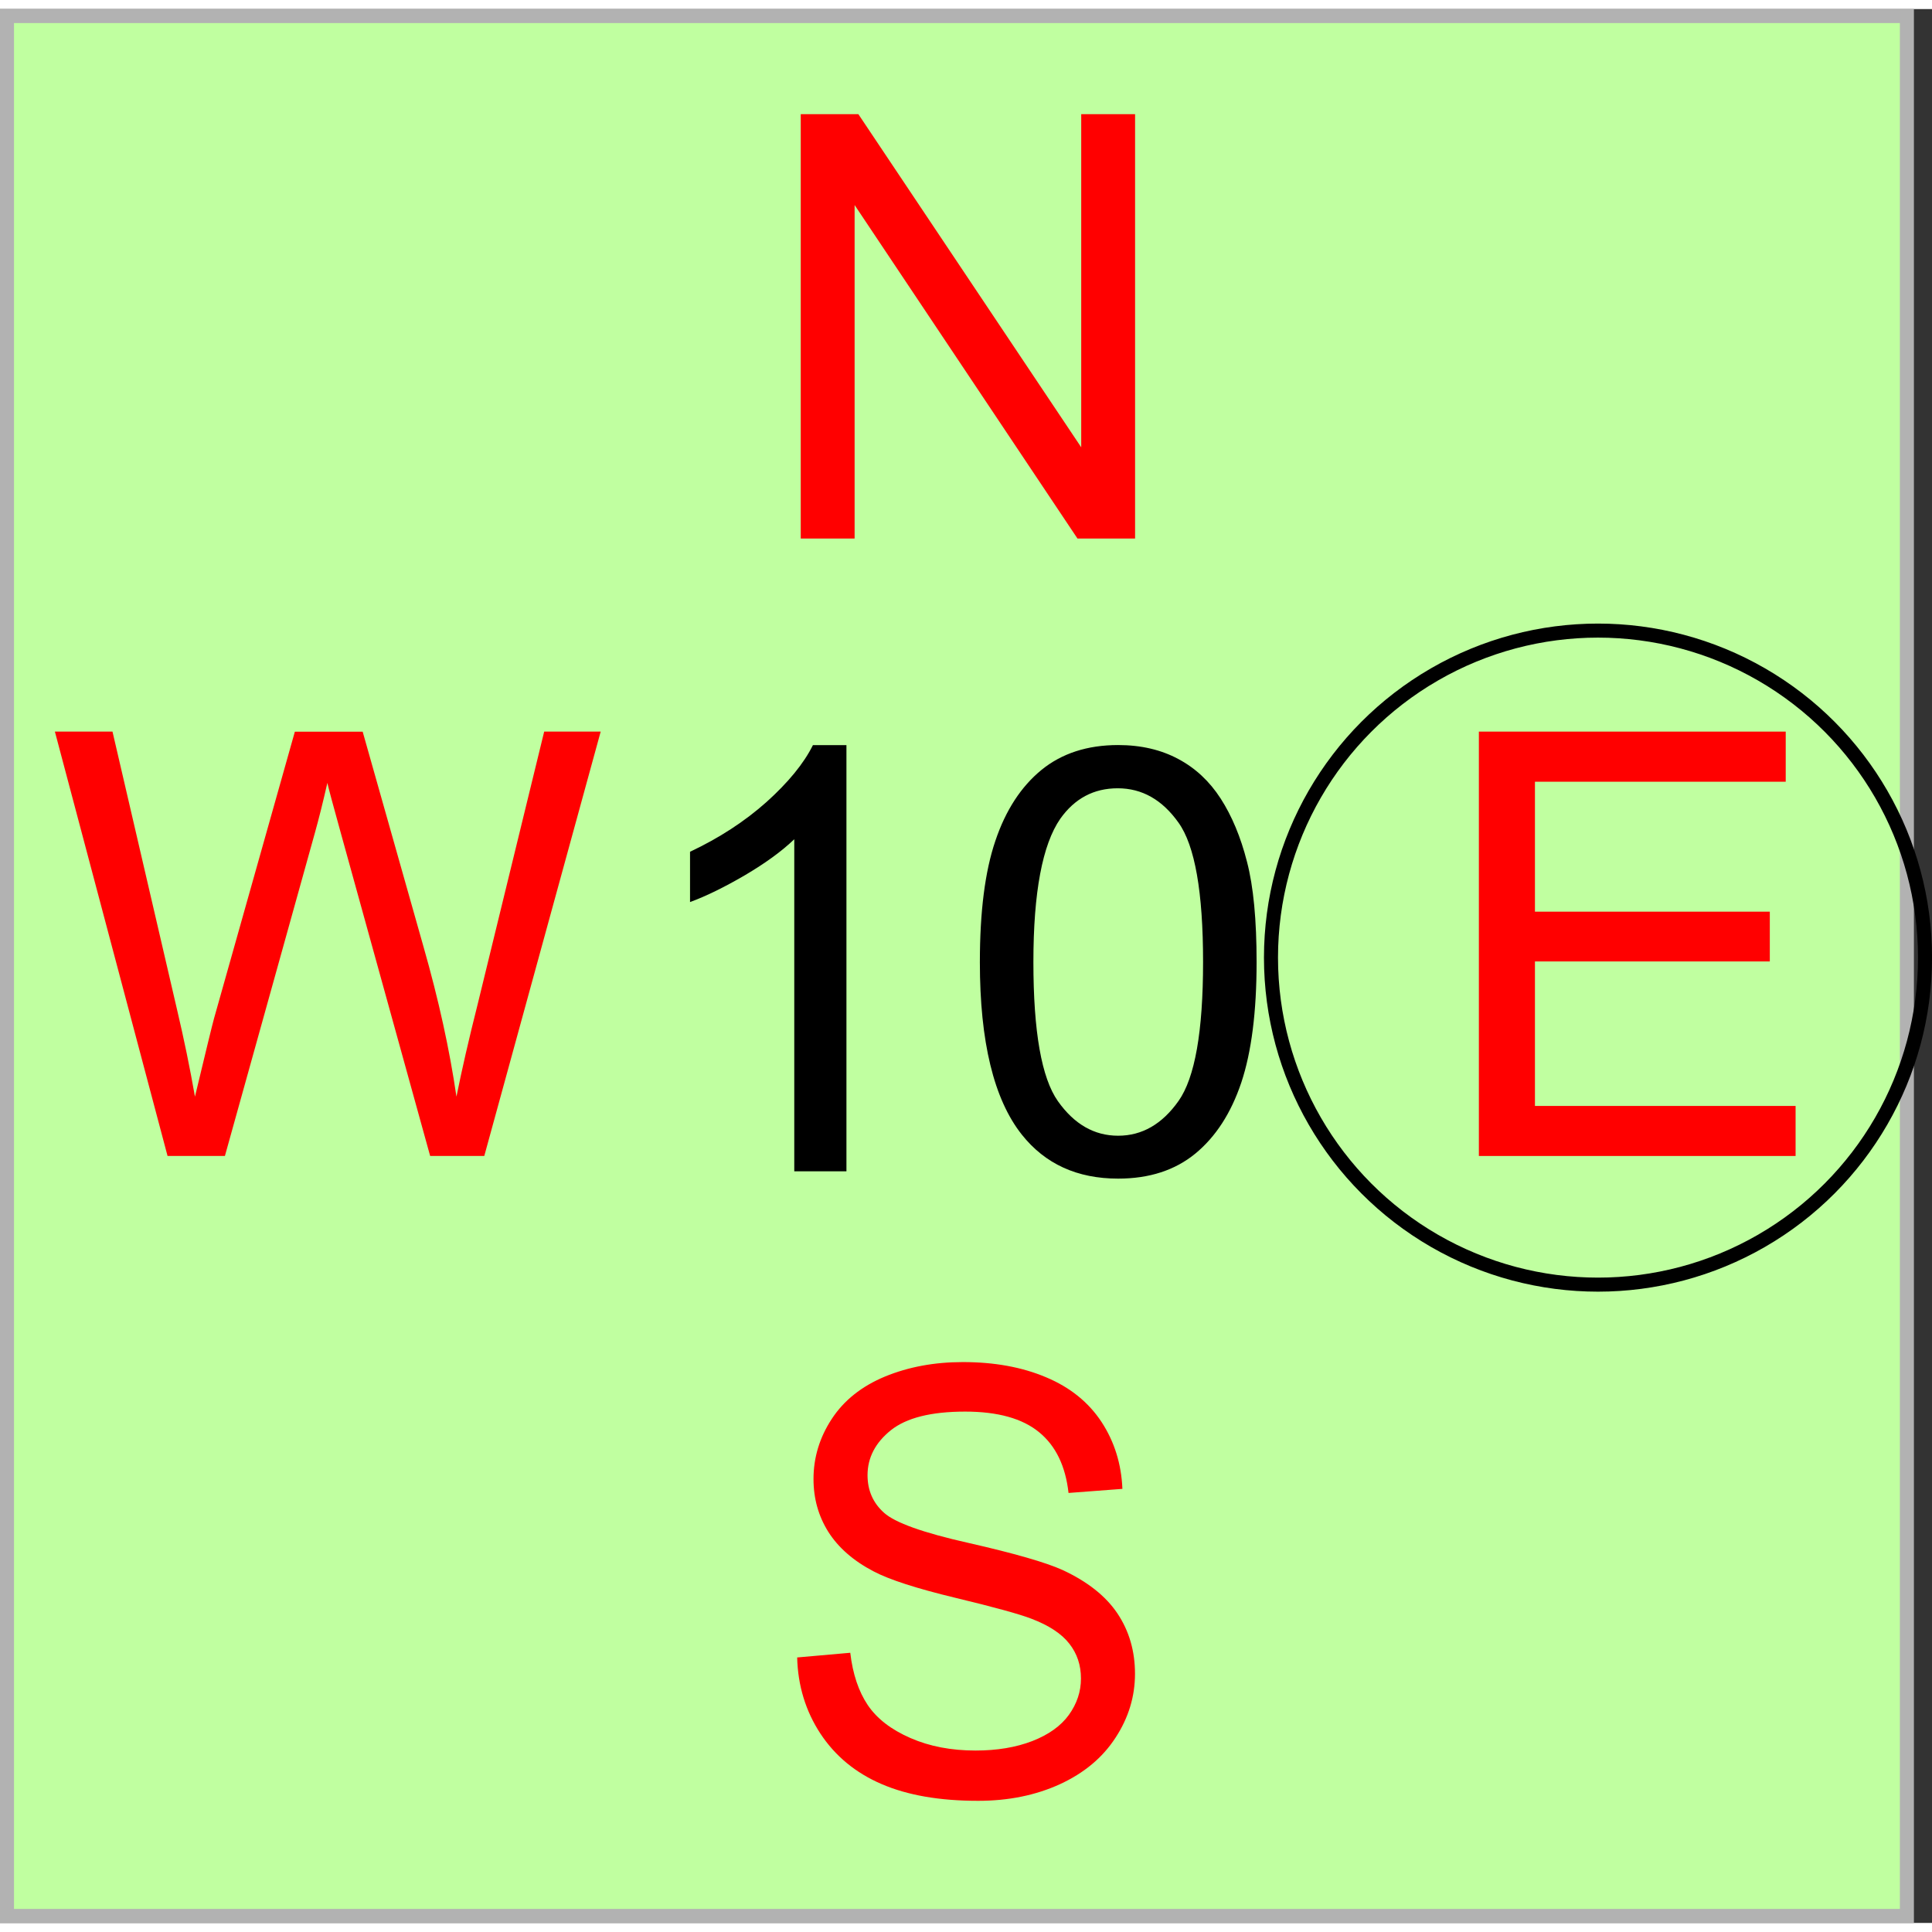 <?xml version="1.0" encoding="UTF-8"?>
<!DOCTYPE svg PUBLIC "-//W3C//DTD SVG 1.1//EN" "http://www.w3.org/Graphics/SVG/1.1/DTD/svg11.dtd">
<!-- Creator: CorelDRAW -->
<svg xmlns="http://www.w3.org/2000/svg" xml:space="preserve" width="90px" height="90px" style="shape-rendering:geometricPrecision; text-rendering:geometricPrecision; image-rendering:optimizeQuality; fill-rule:evenodd; clip-rule:evenodd"
viewBox="0 0 22.704 22.491"
 xmlns:xlink="http://www.w3.org/1999/xlink">
 <rect x="0" y="0" width="22.704" height="22.491" fill="#333333" stroke="none"/>
 <defs>
  <style type="text/css">
   <![CDATA[
    .str1 {stroke:black;stroke-width:0.165}
    .str0 {stroke:#B2B2B2;stroke-width:0.165}
    .fil2 {fill:none}
    .fil0 {fill:#C0FFA0}
    .fil3 {fill:black;fill-rule:nonzero}
    .fil1 {fill:red;fill-rule:nonzero}
   ]]>
  </style>
 </defs>
 <g id="Warstwa_x0020_1">
  <g id="_192020528">
   <g>
    <g>
     <rect id="_192021416" class="fil0 str0" x="0.082" y="0.082" width="22.327" height="22.327"/>
     <polygon id="_192021248" class="fil1" points="9.41,6.222 9.41,1.235 10.087,1.235 12.706,5.15 12.706,1.235 13.339,1.235 13.339,6.222 12.662,6.222 10.043,2.303 10.043,6.222 "/>
     <path id="_192021488" class="fil1" d="M9.37 19.371l0.622 -0.055c0.029,0.25 0.098,0.454 0.205,0.614 0.108,0.16 0.275,0.289 0.502,0.388 0.226,0.099 0.482,0.147 0.765,0.147 0.252,0 0.474,-0.037 0.666,-0.111 0.193,-0.075 0.337,-0.178 0.431,-0.308 0.094,-0.131 0.142,-0.273 0.142,-0.427 0,-0.157 -0.045,-0.293 -0.137,-0.41 -0.091,-0.117 -0.24,-0.215 -0.448,-0.294 -0.135,-0.052 -0.43,-0.134 -0.888,-0.244 -0.458,-0.11 -0.779,-0.214 -0.963,-0.311 -0.238,-0.124 -0.416,-0.28 -0.533,-0.465 -0.116,-0.185 -0.174,-0.391 -0.174,-0.621 0,-0.251 0.071,-0.487 0.214,-0.705 0.143,-0.219 0.352,-0.385 0.626,-0.499 0.275,-0.113 0.579,-0.17 0.915,-0.17 0.37,0 0.696,0.059 0.979,0.179 0.282,0.118 0.499,0.294 0.651,0.525 0.151,0.231 0.233,0.493 0.245,0.786l-0.633 0.048c-0.035,-0.315 -0.15,-0.554 -0.346,-0.714 -0.196,-0.161 -0.485,-0.242 -0.869,-0.242 -0.399,0 -0.69,0.073 -0.873,0.219 -0.182,0.146 -0.274,0.323 -0.274,0.528 0,0.18 0.065,0.327 0.194,0.442 0.128,0.116 0.459,0.235 0.995,0.355 0.536,0.122 0.905,0.228 1.104,0.318 0.29,0.135 0.505,0.304 0.643,0.509 0.138,0.206 0.207,0.442 0.207,0.71 0,0.266 -0.075,0.516 -0.228,0.75 -0.152,0.235 -0.37,0.417 -0.655,0.548 -0.284,0.13 -0.605,0.195 -0.96,0.195 -0.452,0 -0.83,-0.065 -1.135,-0.197 -0.305,-0.131 -0.545,-0.329 -0.719,-0.593 -0.173,-0.264 -0.265,-0.563 -0.273,-0.896z"/>
     <path id="_192020552" class="fil1" d="M1.969 13.478l-1.324 -4.987 0.677 0 0.759 3.269c0.081,0.343 0.151,0.683 0.21,1.021 0.128,-0.533 0.202,-0.84 0.225,-0.922l0.949 -3.367 0.797 0 0.714 2.524c0.179,0.626 0.308,1.215 0.388,1.765 0.063,-0.315 0.146,-0.677 0.249,-1.085l0.782 -3.205 0.664 0 -1.368 4.987 -0.636 0 -1.051 -3.799c-0.088,-0.318 -0.141,-0.513 -0.157,-0.585 -0.052,0.229 -0.101,0.424 -0.146,0.585l-1.058 3.799 -0.673 0z"/>
     <polygon id="_192020888" class="fil1" points="17.379,13.478 17.379,8.491 20.985,8.491 20.985,9.08 18.038,9.08 18.038,10.607 20.798,10.607 20.798,11.192 18.038,11.192 18.038,12.89 21.101,12.89 21.101,13.478 "/>
    </g>
    <circle id="_192020336" class="fil2 str1" cx="18.779" cy="11.147" r="3.843"/>
   </g>
   <path id="_192020624" class="fil3" d="M9.946 13.658l-0.612 0 0 -3.902c-0.147,0.141 -0.34,0.281 -0.579,0.422 -0.24,0.14 -0.455,0.246 -0.646,0.316l0 -0.591c0.342,-0.161 0.642,-0.356 0.899,-0.585 0.255,-0.23 0.438,-0.452 0.545,-0.668l0.394 0 0 5.008z"/>
   <path id="_1920206241" class="fil3" d="M11.515 11.199c0,-0.59 0.06,-1.065 0.182,-1.424 0.121,-0.36 0.302,-0.637 0.541,-0.833 0.239,-0.195 0.54,-0.293 0.902,-0.293 0.268,0 0.503,0.055 0.705,0.163 0.202,0.107 0.368,0.262 0.5,0.466 0.131,0.203 0.235,0.451 0.309,0.742 0.076,0.291 0.113,0.684 0.113,1.179 0,0.585 -0.06,1.057 -0.18,1.417 -0.121,0.36 -0.301,0.637 -0.54,0.834 -0.239,0.196 -0.541,0.294 -0.907,0.294 -0.481,0 -0.858,-0.172 -1.132,-0.517 -0.329,-0.415 -0.493,-1.092 -0.493,-2.027zm0.629 0c0,0.819 0.096,1.363 0.288,1.635 0.192,0.271 0.427,0.406 0.708,0.406 0.282,0 0.518,-0.137 0.71,-0.409 0.192,-0.272 0.288,-0.816 0.288,-1.633 0,-0.821 -0.096,-1.367 -0.288,-1.636 -0.192,-0.271 -0.43,-0.405 -0.715,-0.405 -0.282,0 -0.506,0.12 -0.675,0.358 -0.21,0.303 -0.316,0.865 -0.316,1.684z"/>
  </g>
 </g>
</svg>
